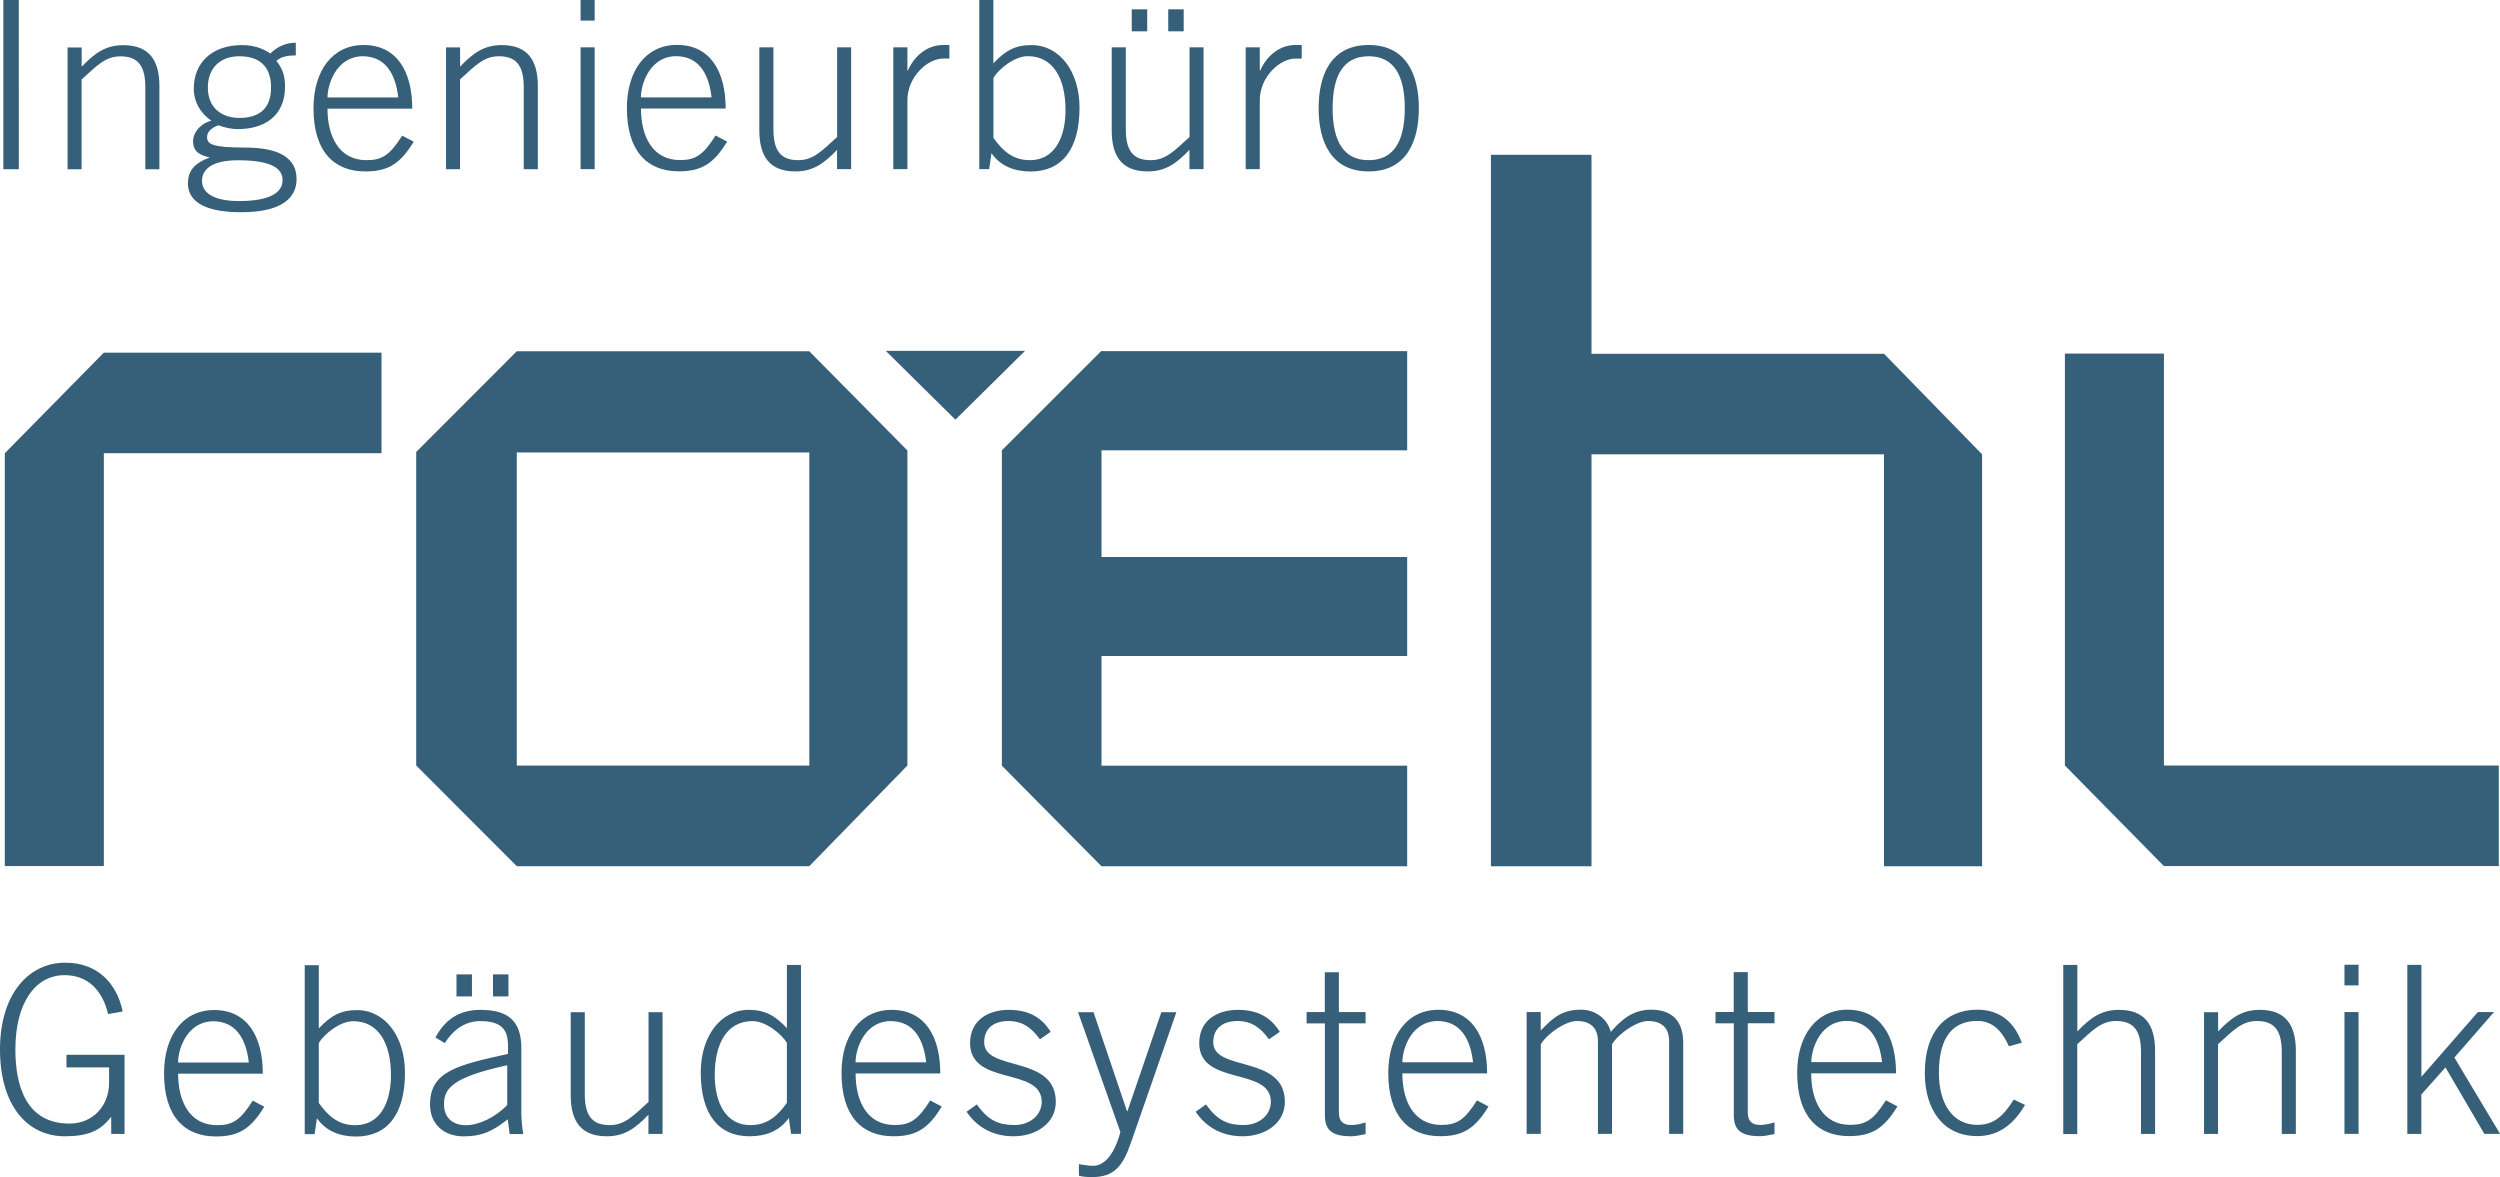 <?xml version="1.0" encoding="UTF-8"?><svg id="Ebene_1" xmlns="http://www.w3.org/2000/svg" xmlns:xlink="http://www.w3.org/1999/xlink" viewBox="0 0 291.08 137.04"><defs><style>.cls-1,.cls-2,.cls-3{fill:none;}.cls-2{clip-path:url(#clippath-1);}.cls-4{fill:#365f79;}.cls-3{clip-path:url(#clippath);}</style><clipPath id="clippath"><rect class="cls-1" x=".39" width="164.8" height="24.7"/></clipPath><clipPath id="clippath-1"><rect class="cls-1" y="112.06" width="291.08" height="24.98"/></clipPath></defs><g class="cls-3"><path class="cls-4" d="m159.36,5.24c-4.42,0-5.83,3.52-5.83,7.36s1.42,7.36,5.83,7.36,5.84-3.52,5.84-7.36-1.42-7.36-5.84-7.36m0,1.31c2.92,0,4.2,2.21,4.2,6.05s-1.28,6.05-4.2,6.05-4.2-2.21-4.2-6.05,1.28-6.05,4.2-6.05m-12.68,13.14v-8.02c0-2.73,2.35-4.85,4.14-4.85h.74v-1.58h-.74c-1.8,0-3.33,1.23-4.09,2.97h-.05v-2.7h-1.64v14.18h1.64Zm-8.18-14.18v10.44c-1.8,1.64-2.78,2.7-4.53,2.7-2.18,0-2.89-1.28-2.89-3.63V5.51h-1.64v9.68c0,3.08,1.25,4.77,4.2,4.77,2.07,0,3.33-.93,4.85-2.51v2.24h1.64V5.51h-1.64Zm-2.48-1.86h1.8V1.09h-1.8v2.56Zm-4.25,0h1.8V1.09h-1.8v2.56Zm-16.11,5.43c.55-.96,2.4-2.54,4.01-2.54,2.94,0,4.39,2.59,4.39,6.27,0,3.27-1.31,5.84-4.14,5.84-2.02,0-3.19-1.12-4.25-2.59v-6.98Zm-1.64,10.61h1.15l.27-1.85c1.04,1.47,2.62,2.13,4.55,2.13,3.68,0,5.7-2.62,5.7-7.44,0-4.17-2.29-7.28-5.59-7.28-1.91,0-3.05.65-4.44,2.13V0h-1.64v19.69Zm-8.37,0v-8.02c0-2.73,2.35-4.85,4.15-4.85h.74v-1.58h-.74c-1.8,0-3.33,1.23-4.09,2.97h-.06v-2.7h-1.64v14.18h1.64Zm-8.18-14.18v10.44c-1.8,1.64-2.78,2.7-4.53,2.7-2.18,0-2.89-1.28-2.89-3.63V5.51h-1.64v9.68c0,3.08,1.26,4.77,4.2,4.77,2.07,0,3.33-.93,4.85-2.51v2.24h1.64V5.51h-1.64Zm-22.85,5.83c.03-1.88,1.25-4.83,4.14-4.8,2.48.03,3.76,1.88,4.09,4.8h-8.24Zm9.87,1.31c0-4.39-1.83-7.42-5.67-7.42-3.6,0-5.83,2.97-5.83,7.36,0,4.99,2.35,7.36,6.05,7.36,2.7,0,4.09-.95,5.62-3.46l-1.34-.71c-1.42,2.24-2.32,2.86-4.14,2.86-3.22,0-4.55-2.78-4.55-6h9.87ZM69.24,0h-1.64v2.4h1.64V0Zm0,5.51h-1.64v14.18h1.64V5.51Zm-15.68,14.18v-10.44c1.8-1.64,2.78-2.7,4.53-2.7,2.18,0,2.89,1.28,2.89,3.63v9.52h1.64v-9.68c0-3.08-1.25-4.77-4.2-4.77-2.07,0-3.33.93-4.85,2.51v-2.24h-1.64v14.18h1.64Zm-15.43-8.34c.03-1.88,1.26-4.83,4.15-4.8,2.48.03,3.76,1.88,4.09,4.8h-8.24Zm9.87,1.31c0-4.39-1.83-7.42-5.67-7.42-3.6,0-5.83,2.97-5.83,7.36,0,4.99,2.34,7.36,6.05,7.36,2.7,0,4.09-.95,5.62-3.46l-1.34-.71c-1.42,2.24-2.32,2.86-4.15,2.86-3.22,0-4.55-2.78-4.55-6h9.87Zm-23.8-2.48c0-2.21,1.39-3.63,3.68-3.63s3.68,1.15,3.68,3.63-1.39,3.55-3.68,3.55c-1.99,0-3.68-1.09-3.68-3.55m3.52,8.48c4.25,0,5.18,1.14,5.18,2.32,0,1.47-1.53,2.43-5.07,2.43-2.94,0-4.31-.95-4.31-2.35,0-1.23.98-2.4,4.2-2.4m6.73-13.69c-1.12,0-2.15.44-2.97,1.26-.9-.6-1.94-.98-3.3-.98-3.44,0-5.62,1.99-5.62,5.1,0,1.47.76,2.84,2.05,3.71-1.04.22-2.13,1.2-2.13,2.4s.84,1.64,1.88,1.85v.05c-1.99.74-2.48,1.77-2.48,3,0,1.69,1.31,3.35,6.19,3.35s6.46-1.77,6.46-3.85c0-2.32-1.77-3.68-6.03-3.68-3.85,0-4.39-.41-4.39-1.23,0-.52.41-1.04,1.31-1.36.71.24,1.39.44,2.29.44,3,0,5.48-1.47,5.48-4.96,0-1.36-.38-2.21-1.01-2.97.57-.57,1.53-.65,2.26-.65v-1.47Zm-24.95,14.73v-10.44c1.8-1.64,2.78-2.7,4.53-2.7,2.18,0,2.89,1.28,2.89,3.63v9.52h1.64v-9.68c0-3.08-1.25-4.77-4.2-4.77-2.07,0-3.33.93-4.85,2.51v-2.24h-1.64v14.18h1.64Zm-9.11,0h1.8V0H.39v19.69Z"/></g><path class="cls-4" d="m240.42,41.17v47.96l11.53,11.71h38.99v-11.71h-38.99v-47.96h-11.53Zm-228.34-.1L.56,52.77v48.07h11.53v-48.07h32.33v-11.71H12.09Zm48.09,11.61h34.06v36.46h-34.06v-36.46Zm0-11.78l-11.71,11.72v36.51l11.71,11.72h34.06l11.42-11.72v-36.68l-11.42-11.55h-34.06Zm68.04-.02l-11.56,11.55v36.72l11.6,11.71h35.59v-11.71h-35.59v-12.77h35.59v-11.53h-35.59v-12.42h35.59v-11.55h-35.63Zm45.38-22.86v82.84h11.71v-47.96h34.06v47.96h11.42v-47.96l-11.42-11.71h-34.06v-23.17h-11.71Z"/><polyline class="cls-4" points="103.13 40.85 111.24 48.86 119.35 40.85"/><g class="cls-2"><path class="cls-4" d="m281.92,132.02v-4.58l2.81-3.16,4.53,7.74h1.83l-5.32-8.89,4.61-5.29h-1.88l-6.57,7.53v-13.03h-1.64v19.69h1.64Zm-7.31-19.69h-1.64v2.4h1.64v-2.4Zm0,5.51h-1.64v14.18h1.64v-14.18Zm-16.36,14.18v-10.44c1.8-1.64,2.78-2.7,4.53-2.7,2.18,0,2.89,1.28,2.89,3.63v9.52h1.64v-9.68c0-3.08-1.25-4.77-4.2-4.77-2.07,0-3.33.93-4.85,2.51v-2.24h-1.64v14.18h1.64Zm-16.39,0v-10.44c1.8-1.64,2.78-2.7,4.53-2.7,2.18,0,2.89,1.28,2.89,3.63v9.52h1.64v-9.68c0-3.08-1.25-4.77-4.2-4.77-2.07,0-3.33.93-4.85,2.51v-7.74h-1.64v19.69h1.64Zm-6.46-10.61c-.84-2.35-2.51-3.85-5.18-3.85-3.65,0-6.11,2.48-6.11,7.36,0,4.28,2.13,7.36,6.11,7.36,2.7,0,4.36-1.61,5.56-3.63l-1.31-.63c-1.15,1.83-2.24,2.95-4.25,2.95-2.84,0-4.47-2.43-4.47-6.05,0-4.39,1.8-6.05,4.47-6.05,1.88,0,2.95,1.31,3.68,2.95l1.5-.41Zm-24.51,2.26c.03-1.88,1.26-4.83,4.15-4.8,2.48.03,3.76,1.88,4.09,4.8h-8.24Zm9.87,1.31c0-4.39-1.83-7.42-5.67-7.42-3.6,0-5.84,2.97-5.84,7.36,0,4.99,2.35,7.36,6.05,7.36,2.7,0,4.09-.95,5.62-3.46l-1.34-.71c-1.42,2.24-2.32,2.86-4.15,2.86-3.22,0-4.55-2.78-4.55-6h9.87Zm-21.02-7.14v1.31h2.13v10.66c0,1.72.76,2.48,3.08,2.48.54,0,1.12-.16,1.66-.25v-1.36c-.52.16-1.12.3-1.66.3-1.01,0-1.45-.49-1.45-1.45v-10.39h3.11v-1.31h-3.11v-4.64h-1.64v4.64h-2.13Zm-20.34,14.18v-10.44c.87-1.36,2.94-2.7,4.2-2.7,1.58,0,2.45.79,2.45,2.37v10.77h1.64v-10.44c.87-1.36,2.94-2.7,4.2-2.7,1.58,0,2.45.79,2.45,2.37v10.77h1.64v-10.61c0-2.48-1.25-3.85-3.74-3.85-2.05,0-3.41,1.09-4.69,2.59-.41-1.58-1.86-2.59-3.44-2.59-2.21,0-3.27.9-4.72,2.43v-2.15h-1.64v14.18h1.64Zm-16.12-8.34c.03-1.88,1.25-4.83,4.14-4.8,2.48.03,3.76,1.88,4.09,4.8h-8.24Zm9.87,1.31c0-4.39-1.83-7.42-5.67-7.42-3.6,0-5.84,2.97-5.84,7.36,0,4.99,2.35,7.36,6.05,7.36,2.7,0,4.09-.95,5.62-3.46l-1.34-.71c-1.42,2.24-2.32,2.86-4.14,2.86-3.22,0-4.55-2.78-4.55-6h9.87Zm-21.02-7.14v1.31h2.13v10.66c0,1.72.76,2.48,3.08,2.48.54,0,1.12-.16,1.66-.25v-1.36c-.52.16-1.12.3-1.66.3-1.01,0-1.45-.49-1.45-1.45v-10.39h3.11v-1.31h-3.11v-4.64h-1.64v4.64h-2.13Zm-12.92,11.59c1.34,1.99,3.3,2.86,5.48,2.86,2.56,0,4.91-1.47,4.91-4.01,0-5.51-8.34-3.46-8.34-6.93,0-1.72,1.23-2.48,2.81-2.48,1.69,0,2.73.82,3.68,2.13l1.26-.87c-1.01-1.64-2.51-2.56-4.88-2.56s-4.5,1.2-4.5,3.87c0,5.04,8.34,2.73,8.34,6.84,0,1.53-1.36,2.7-3.16,2.7s-3.05-.49-4.39-2.4l-1.2.85Zm-11.89-11.59h-1.8l4.93,13.96c-.79,2.92-2.04,3.93-3.19,3.93-.63,0-1.15-.14-1.64-.19v1.34c.38.11.82.16,1.53.16,2.56,0,3.57-1.23,4.53-4.01l5.29-15.19h-1.75l-3.95,11.53h-.05l-3.9-11.53Zm-14.78,11.59c1.34,1.99,3.3,2.86,5.48,2.86,2.56,0,4.91-1.47,4.91-4.01,0-5.51-8.34-3.46-8.34-6.93,0-1.72,1.23-2.48,2.81-2.48,1.69,0,2.73.82,3.68,2.13l1.25-.87c-1.01-1.64-2.51-2.56-4.88-2.56s-4.5,1.2-4.5,3.87c0,5.04,8.34,2.73,8.34,6.84,0,1.53-1.36,2.7-3.16,2.7s-3.05-.49-4.39-2.4l-1.2.85Zm-12.93-5.75c.03-1.88,1.25-4.83,4.14-4.8,2.48.03,3.76,1.88,4.09,4.8h-8.24Zm9.87,1.31c0-4.39-1.83-7.42-5.67-7.42-3.6,0-5.83,2.97-5.83,7.36,0,4.99,2.35,7.36,6.05,7.36,2.7,0,4.09-.95,5.62-3.46l-1.34-.71c-1.42,2.24-2.32,2.86-4.14,2.86-3.22,0-4.55-2.78-4.55-6h9.87Zm-17.86,3.41c-1.06,1.47-2.24,2.59-4.25,2.59-2.84,0-4.15-2.56-4.15-5.84,0-3.68,1.44-6.27,4.39-6.27,1.61,0,3.46,1.58,4.01,2.54v6.98Zm1.64-16.06h-1.64v7.36c-1.39-1.47-2.54-2.13-4.44-2.13-3.3,0-5.59,3.11-5.59,7.28,0,4.83,2.02,7.44,5.7,7.44,1.94,0,3.52-.66,4.55-2.13l.27,1.85h1.15v-19.69Zm-17.75,5.51v10.44c-1.8,1.64-2.78,2.7-4.53,2.7-2.18,0-2.89-1.28-2.89-3.63v-9.52h-1.64v9.68c0,3.08,1.25,4.77,4.2,4.77,2.07,0,3.33-.93,4.85-2.51v2.24h1.64v-14.18h-1.64Zm-16.44,10.8c-1.42,1.44-3.3,2.35-4.83,2.35s-2.54-.87-2.54-2.43c0-1.8.87-3.14,7.36-4.55v4.64Zm1.85,3.38c-.16-.95-.22-1.88-.22-2.59v-7.42c0-3.14-1.53-4.45-4.74-4.45-2.29,0-4.04.93-5.26,3.22l1.09.65c1.04-1.64,2.43-2.56,4.12-2.56,2.43,0,3.24.95,3.24,2.84v.98c-5.92,1.31-9.08,2.02-9.08,5.89,0,2.35,1.69,3.71,3.9,3.71s3.46-.66,5.15-1.99l.22,1.72h1.58Zm-3.52-16.03h1.8v-2.56h-1.8v2.56Zm-4.25,0h1.8v-2.56h-1.8v2.56Zm-16.03,5.43c.55-.95,2.4-2.54,4.01-2.54,2.94,0,4.39,2.59,4.39,6.27,0,3.27-1.31,5.84-4.15,5.84-2.02,0-3.19-1.12-4.25-2.59v-6.98Zm-1.64,10.61h1.15l.27-1.85c1.04,1.47,2.62,2.13,4.55,2.13,3.68,0,5.7-2.62,5.7-7.44,0-4.17-2.29-7.28-5.59-7.28-1.91,0-3.05.66-4.44,2.13v-7.36h-1.64v19.69Zm-14.75-8.34c.03-1.88,1.25-4.83,4.15-4.8,2.48.03,3.76,1.88,4.09,4.8h-8.24Zm9.87,1.31c0-4.39-1.83-7.42-5.67-7.42-3.6,0-5.83,2.97-5.83,7.36,0,4.99,2.34,7.36,6.05,7.36,2.7,0,4.09-.95,5.62-3.46l-1.34-.71c-1.42,2.24-2.32,2.86-4.14,2.86-3.22,0-4.55-2.78-4.55-6h9.87Zm-16.31-7.23c-.68-3.35-3-5.7-6.65-5.7C3.41,112.06,0,115.66,0,122.18s3.16,10.12,7.55,10.12c2.73,0,4.17-.68,5.34-2.21h.06v1.94h1.55v-9.22h-6.76v1.47h4.96v1.8c0,2.62-1.83,4.74-4.61,4.74-5.07,0-6.3-4.42-6.3-8.64,0-5.32,2.26-8.64,5.73-8.64,2.92,0,4.47,2.02,5.07,4.53l1.69-.3Z"/></g></svg>